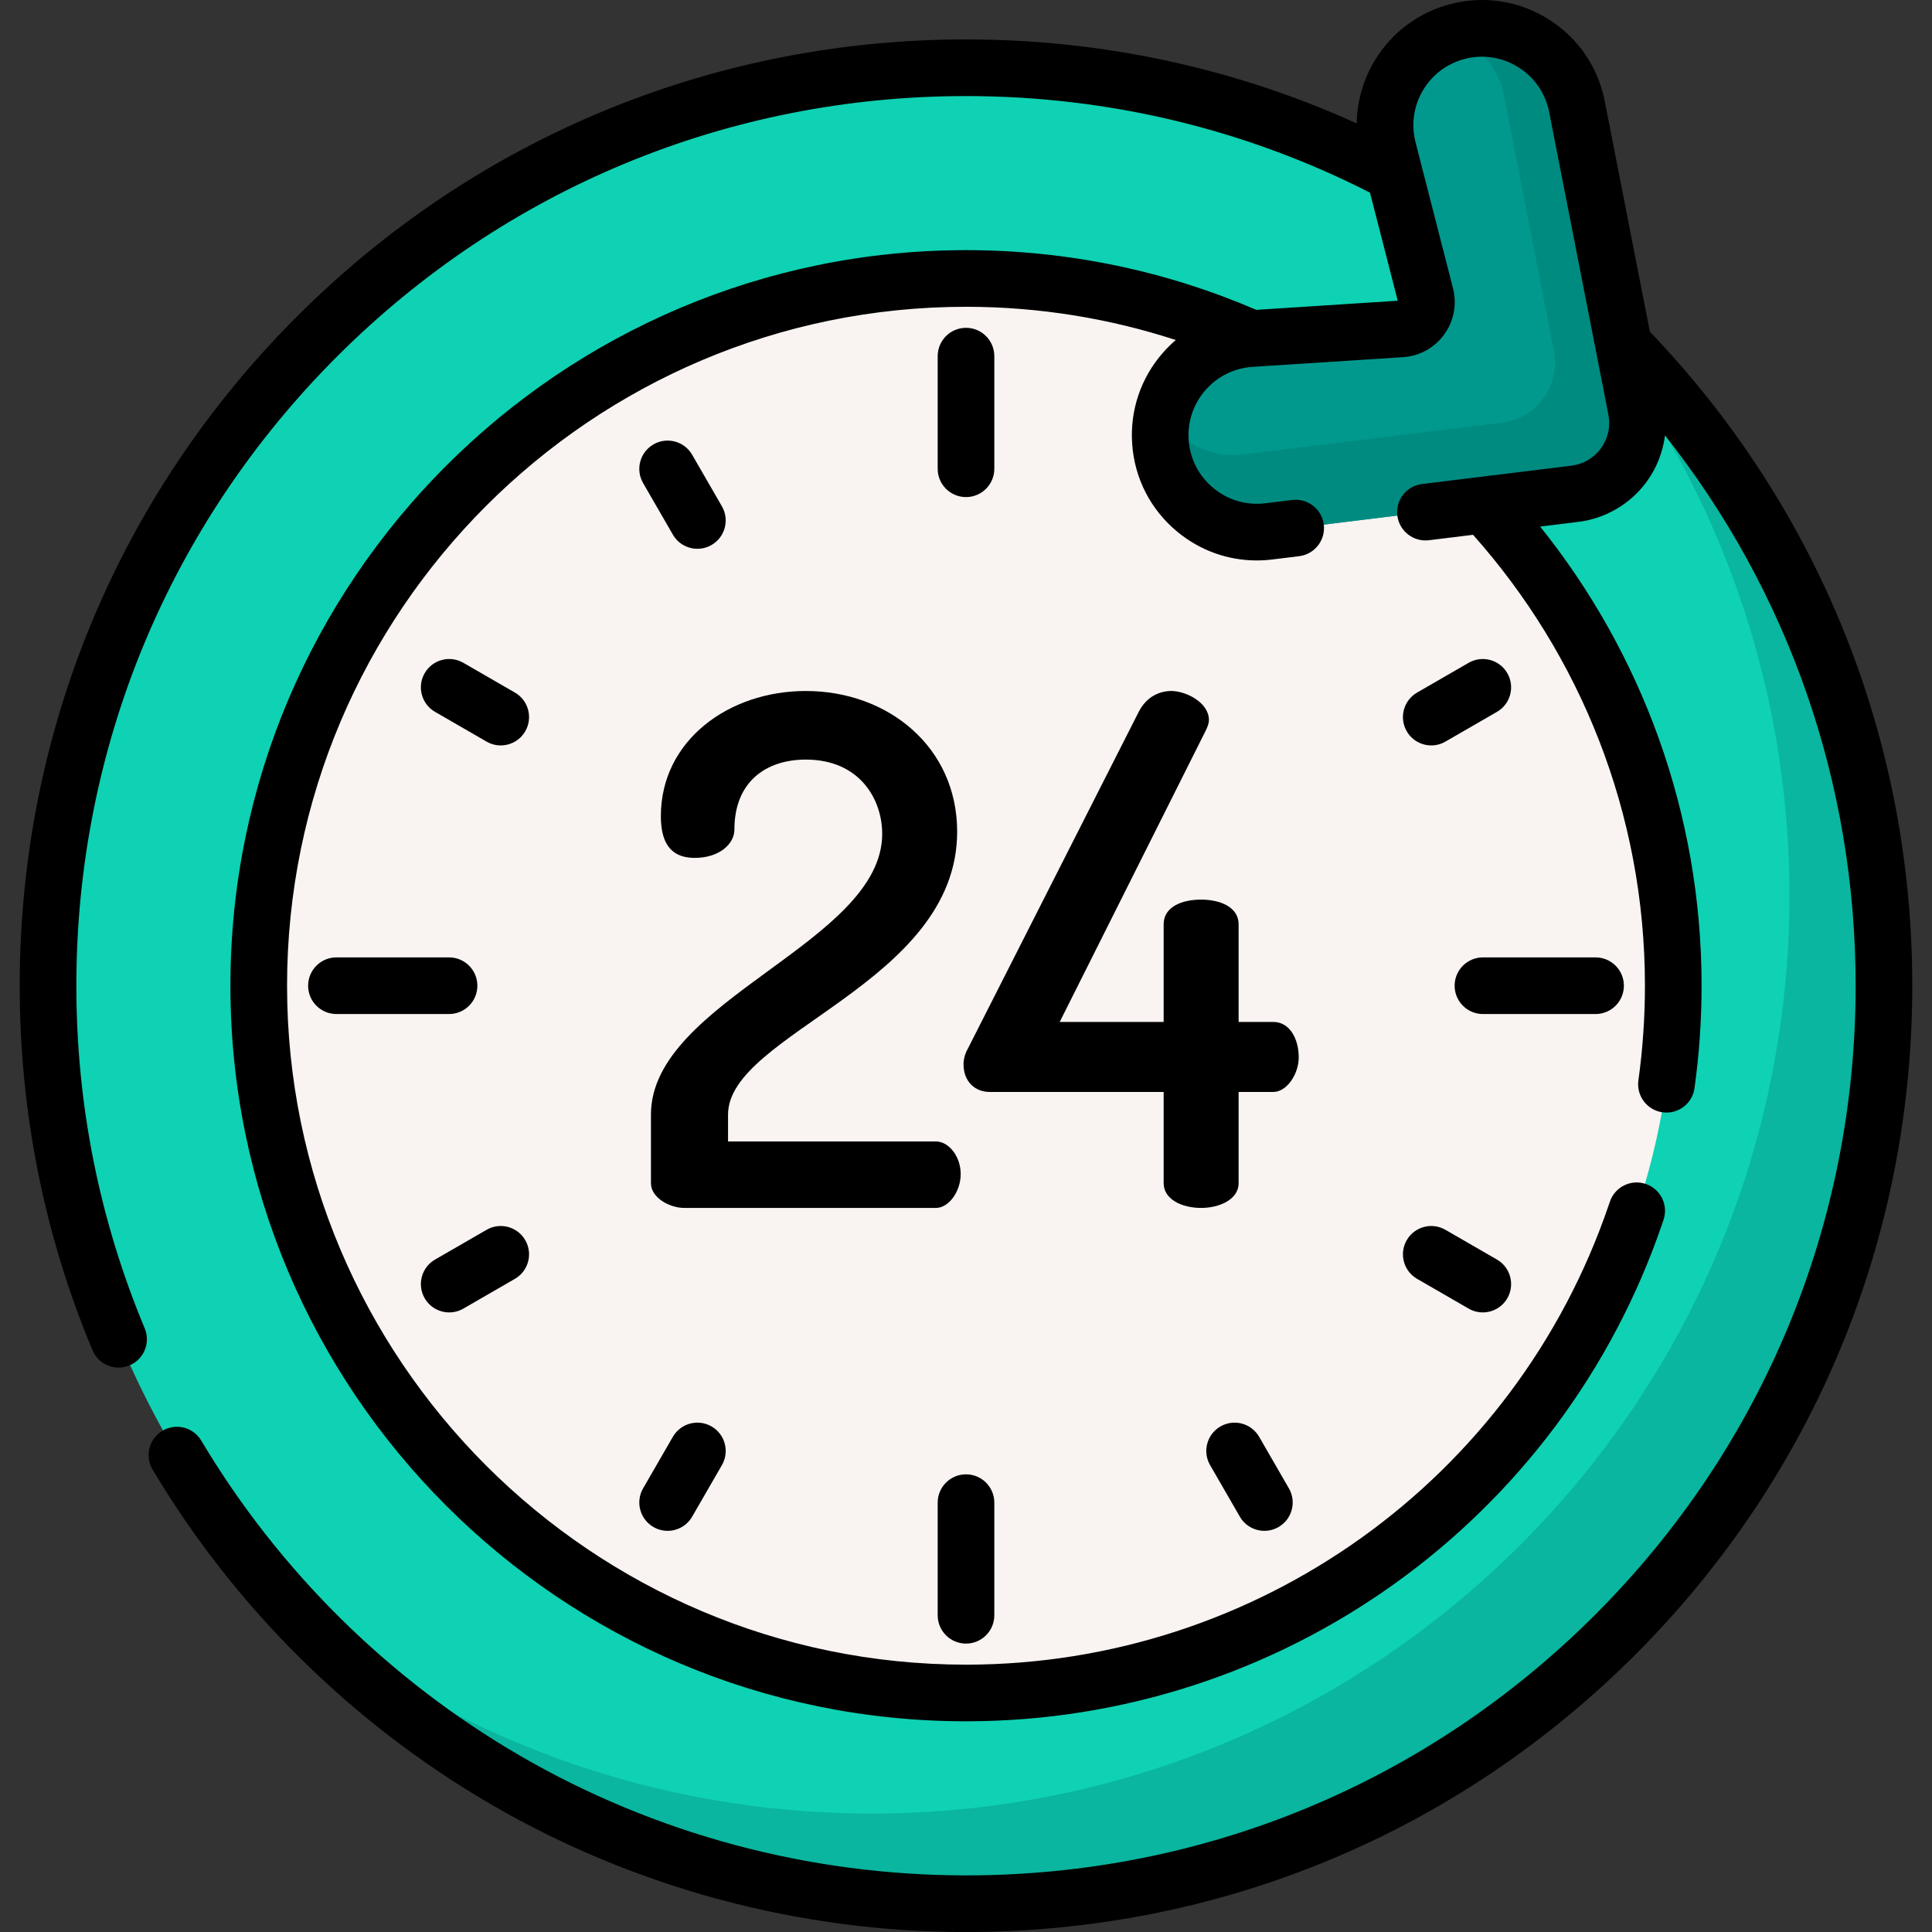 <svg xmlns="http://www.w3.org/2000/svg" id="Capa_1" height="512" viewBox="0 0 511.671 511.671" width="512"><rect x="0" y="0" width="511.671" height="511.671" fill="#333333" stroke="none"/><circle cx="255.835" cy="261.055" fill="#0ed2b3" r="243.116"></circle><path d="m498.955 261.051c0 134.27-108.85 243.12-243.12 243.12-71.28 0-135.39-30.67-179.86-79.54 42.05 34.78 95.99 55.67 154.82 55.67 134.27 0 243.12-108.85 243.12-243.12 0-63.01-23.97-120.42-63.3-163.61 53.95 44.59 88.34 112.02 88.34 187.48z" fill="#0ab69f"></path><circle cx="255.835" cy="261.055" fill="#f9f3f1" r="187.31"></circle><path d="m433.331 108.366-15.686-80.126c-2.822-14.417-17.153-23.522-31.404-19.953-13.798 3.456-22.148 17.479-18.612 31.257l9.922 38.664c1.111 4.331-1.989 8.605-6.451 8.893l-39.834 2.57c-14.194.916-24.933 13.207-23.935 27.395 1.03 14.654 14.135 25.451 28.715 23.659l81.037-9.96c10.888-1.34 18.355-11.633 16.248-22.399z" fill="#01998d"></path><path d="m417.085 130.761-81.04 9.96c-1.06.13-2.12.19-3.16.19-13.27 0-24.6-10.26-25.55-23.85-.18-2.52.02-4.98.54-7.33 3.79 6.52 10.84 10.79 18.71 10.79.88 0 1.78-.06 2.68-.17l68.53-8.42c9.21-1.13 15.53-9.84 13.75-18.94l-13.27-67.77c-1.54-7.87-7.13-13.86-14.14-16.31.69-.23 1.39-.44 2.11-.62 14.25-3.57 28.58 5.53 31.4 19.95l15.69 80.12c2.1 10.77-5.36 21.06-16.25 22.4z" fill="#008b81"></path><path d="m263.336 124.147v-29.826c0-4.142-3.357-7.5-7.5-7.5-4.142 0-7.5 3.358-7.5 7.5v29.826c0 4.142 3.358 7.5 7.5 7.5s7.5-3.358 7.5-7.5z"></path><path d="m255.836 435.289c4.143 0 7.5-3.358 7.5-7.5v-29.826c0-4.142-3.357-7.5-7.5-7.5-4.142 0-7.5 3.358-7.5 7.5v29.826c0 4.142 3.358 7.5 7.5 7.5z"></path><path d="m430.07 261.056c0-4.142-3.357-7.5-7.5-7.5h-29.826c-4.143 0-7.5 3.358-7.5 7.5s3.357 7.5 7.5 7.5h29.826c4.143 0 7.5-3.358 7.5-7.5z"></path><path d="m126.427 261.056c0-4.142-3.358-7.5-7.5-7.5h-29.826c-4.142 0-7.5 3.358-7.5 7.5s3.358 7.5 7.5 7.5h29.826c4.142 0 7.5-3.358 7.5-7.5z"></path><path d="m178.2 141.587c1.389 2.406 3.91 3.751 6.502 3.751 1.272 0 2.562-.324 3.743-1.006 3.587-2.071 4.816-6.658 2.745-10.245l-7.881-13.651c-2.071-3.587-6.658-4.816-10.245-2.745s-4.816 6.658-2.745 10.245z"></path><path d="m323.225 377.779c-3.587 2.071-4.816 6.658-2.745 10.245l7.882 13.651c1.39 2.406 3.91 3.751 6.502 3.751 1.272 0 2.563-.325 3.743-1.006 3.587-2.071 4.816-6.658 2.745-10.245l-7.882-13.651c-2.072-3.588-6.659-4.816-10.245-2.745z"></path><path d="m136.367 183.42-13.651-7.881c-3.588-2.071-8.174-.842-10.245 2.745s-.842 8.174 2.745 10.245l13.651 7.881c1.181.682 2.471 1.006 3.743 1.006 2.592 0 5.113-1.346 6.502-3.751 2.071-3.588.842-8.174-2.745-10.245z"></path><path d="m375.304 338.691 13.65 7.881c1.181.682 2.471 1.006 3.743 1.006 2.592 0 5.113-1.345 6.502-3.751 2.071-3.587.842-8.174-2.745-10.245l-13.65-7.881c-3.587-2.072-8.175-.842-10.245 2.745-2.071 3.587-.842 8.173 2.745 10.245z"></path><path d="m118.973 347.578c1.272 0 2.562-.324 3.743-1.006l13.651-7.881c3.587-2.071 4.816-6.658 2.745-10.245s-6.659-4.816-10.245-2.745l-13.651 7.881c-3.587 2.071-4.816 6.658-2.745 10.245 1.389 2.406 3.91 3.751 6.502 3.751z"></path><path d="m379.061 197.416c1.272 0 2.563-.325 3.743-1.006l13.65-7.881c3.587-2.071 4.816-6.658 2.745-10.245-2.072-3.588-6.659-4.814-10.245-2.745l-13.65 7.881c-3.587 2.071-4.816 6.658-2.745 10.245 1.39 2.406 3.91 3.751 6.502 3.751z"></path><path d="m173.064 404.42c1.181.682 2.471 1.006 3.743 1.006 2.592 0 5.113-1.346 6.502-3.751l7.881-13.651c2.071-3.587.842-8.174-2.745-10.245-3.588-2.073-8.174-.842-10.245 2.745l-7.881 13.651c-2.072 3.587-.843 8.174 2.745 10.245z"></path><path d="m254.431 310.92c0-4.682-3.184-8.615-6.555-8.615h-55.063v-7.117c0-21.538 60.681-34.648 60.681-74.915 0-22.475-18.354-37.27-40.079-37.27-20.414 0-38.394 13.11-38.394 33.149 0 8.428 3.746 11.05 8.99 11.05 6.555 0 10.488-3.746 10.488-7.492 0-12.735 8.428-18.542 18.916-18.542 14.234 0 20.227 10.488 20.227 19.665 0 28.842-61.243 44.013-61.243 74.353v18.167c0 3.933 5.057 6.555 8.802 6.555h66.674c3.372.002 6.556-4.306 6.556-8.988z"></path><path d="m337.213 270.653h-9.177v-25.846c0-4.682-5.057-6.555-9.926-6.555-5.057 0-9.927 1.873-9.927 6.555v25.846h-27.531l38.581-76.975c.563-1.124.937-2.06.937-2.997 0-4.682-6.181-7.679-9.926-7.679-3.184 0-6.556 1.498-8.615 5.431l-45.323 89.335c-.749 1.311-1.124 2.81-1.124 4.121 0 4.495 2.997 7.304 6.929 7.304h46.072v24.16c0 4.308 4.87 6.555 9.927 6.555 4.869 0 9.926-2.248 9.926-6.555v-24.16h9.177c3.559 0 6.742-4.682 6.742-9.177 0-4.681-2.247-9.363-6.742-9.363z"></path><path d="m436.956 87.848-11.952-61.049c-1.764-9.011-7.004-16.687-14.755-21.611-7.751-4.924-16.925-6.406-25.831-4.177-8.625 2.161-15.88 7.557-20.429 15.197-3.022 5.075-4.595 10.729-4.669 16.478-32.087-14.563-67.192-22.246-103.484-22.246-66.942 0-129.877 26.068-177.212 73.403-47.336 47.335-73.404 110.271-73.404 177.213 0 33.444 6.481 65.919 19.265 96.523 1.596 3.823 5.991 5.626 9.811 4.03 3.822-1.596 5.626-5.989 4.03-9.811-12.014-28.763-18.105-59.293-18.105-90.742 0-62.936 24.508-122.104 69.01-166.605s103.67-69.01 166.605-69.01c37.818 0 74.266 8.867 106.997 25.589l7.344 28.615-37.463 2.416c-23.598-10.174-49.591-15.815-76.878-15.815-107.419 0-194.811 87.392-194.811 194.811 0 107.418 87.392 194.81 194.811 194.81 83.488 0 157.626-53.074 184.489-132.083l.244-.723c1.324-3.924-.783-8.18-4.707-9.505-3.926-1.326-8.181.782-9.505 4.707l-.239.708c-24.789 72.91-93.22 121.896-170.282 121.896-99.148 0-179.811-80.663-179.811-179.81 0-99.148 80.663-179.811 179.811-179.811 19.384 0 38.053 3.099 55.558 8.803-1.216 1.043-2.367 2.179-3.441 3.408-5.85 6.695-8.728 15.267-8.104 24.135.644 9.16 4.901 17.42 11.989 23.26 6.009 4.951 13.337 7.572 20.982 7.572 1.371 0 2.753-.084 4.14-.255l7.105-.873c4.11-.505 7.034-4.247 6.529-8.358-.506-4.112-4.254-7.03-8.359-6.529l-7.105.873c-4.993.614-9.874-.81-13.754-4.006-3.881-3.197-6.212-7.719-6.564-12.735-.342-4.855 1.234-9.548 4.437-13.213 3.203-3.666 7.642-5.858 12.499-6.171l39.834-2.569c4.362-.281 8.337-2.472 10.903-6.01 2.567-3.539 3.417-7.997 2.33-12.231l-9.922-38.664c-1.21-4.714-.505-9.614 1.985-13.797 2.49-4.182 6.463-7.137 11.185-8.32 4.875-1.221 9.899-.409 14.143 2.287 4.243 2.696 7.112 6.898 8.078 11.832l15.687 80.126c.615 3.141-.081 6.298-1.961 8.889s-4.664 4.233-7.841 4.624l-39.564 4.86c-4.111.505-7.035 4.247-6.53 8.358.505 4.112 4.27 7.033 8.358 6.529l11.69-1.436c28.297 31.781 45.524 73.624 45.524 119.424 0 8.383-.583 16.814-1.732 25.061-.571 4.103 2.291 7.892 6.394 8.463 4.107.569 7.891-2.292 8.464-6.393 1.244-8.93 1.875-18.059 1.875-27.131 0-45.968-16.02-88.254-42.749-121.607l10.1-1.241c7.248-.891 13.865-4.792 18.153-10.703 2.624-3.618 4.257-7.832 4.811-12.199 32.715 41.383 50.488 92.194 50.488 145.75 0 62.935-24.509 122.104-69.01 166.605-44.502 44.502-103.671 69.01-166.605 69.01-41.558 0-82.408-10.965-118.134-31.708-34.677-20.135-63.862-48.987-84.399-83.438-2.122-3.559-6.725-4.724-10.283-2.602-3.558 2.121-4.723 6.725-2.602 10.282 21.839 36.635 52.875 67.316 89.751 88.729 38.011 22.071 81.466 33.737 125.666 33.737 66.941 0 129.877-26.068 177.212-73.403s73.403-110.27 73.403-177.212c.001-65.076-24.638-126.359-69.494-173.211z"></path></svg>